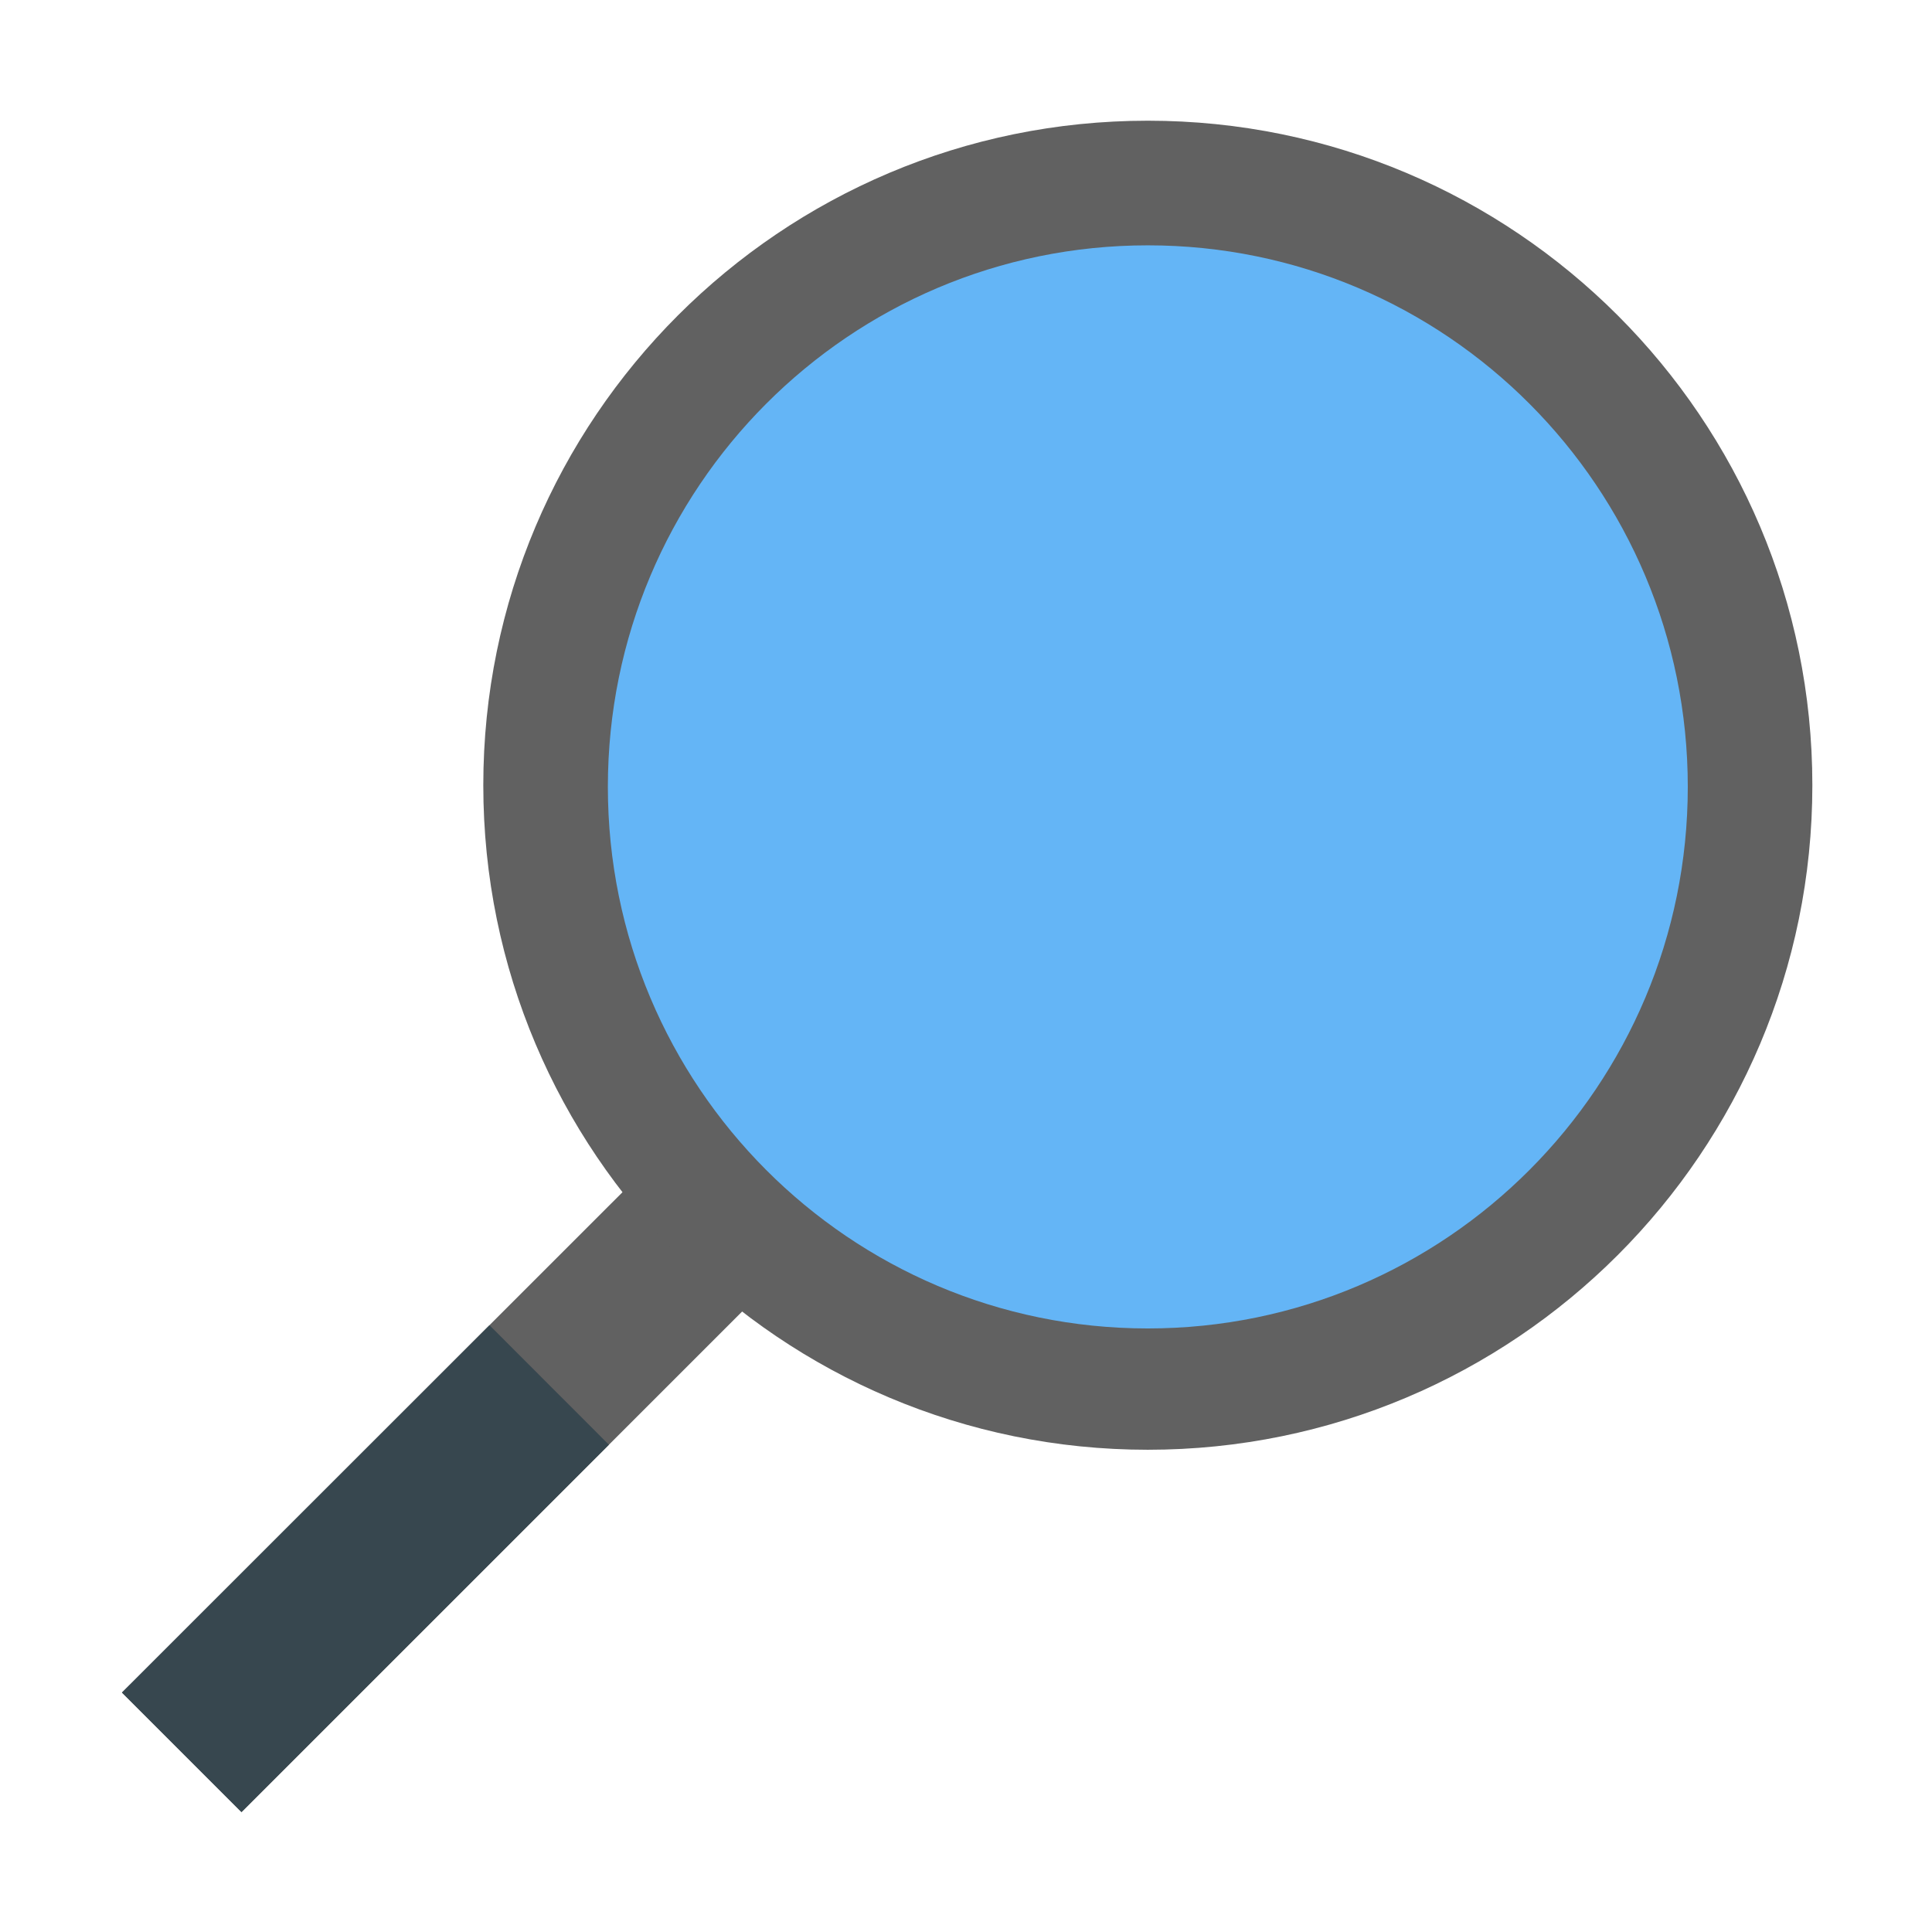 <?xml version="1.0" encoding="UTF-8" standalone="no"?>
<!DOCTYPE svg PUBLIC "-//W3C//DTD SVG 1.1//EN" "http://www.w3.org/Graphics/SVG/1.1/DTD/svg11.dtd">
<svg width="16" height="16" viewBox="0 0 16 16" version="1.1" xmlns="http://www.w3.org/2000/svg" xmlns:xlink="http://www.w3.org/1999/xlink" xml:space="preserve" xmlns:serif="http://www.serif.com/" style="fill-rule:evenodd;clip-rule:evenodd;stroke-linejoin:round;stroke-miterlimit:2;">
    <g id="surface1" transform="matrix(0.876,0,0,0.876,1,0.991)">
        <g transform="matrix(1,0,0,1,0.004,-1.9984e-15)">
            <path d="M4.811,10.068L5.94,11.198L1.138,16L0.008,14.87L4.811,10.068Z" style="fill:rgb(97,97,97);fill-rule:nonzero;"/>
        </g>
        <g transform="matrix(0.983,0,0,0.983,0.274,0)">
            <path d="M9.599,12.792C6.07,12.792 3.208,9.931 3.208,6.401C3.208,2.872 6.07,0.01 9.599,0.01C13.128,0.01 15.99,2.872 15.99,6.401C15.99,9.931 13.128,12.792 9.599,12.792Z" style="fill:rgb(97,97,97);fill-rule:nonzero;"/>
        </g>
        <g transform="matrix(1,0,0,1,0.014,0.02)">
            <path d="M3.472,11.377L4.601,12.507L1.127,15.98L-0.003,14.85L3.472,11.377Z" style="fill:rgb(55,71,79);fill-rule:nonzero;"/>
        </g>
        <g transform="matrix(0.983,0,0,0.986,0.274,-0.004)">
            <path d="M9.599,11.594C6.731,11.594 4.406,9.269 4.406,6.401C4.406,3.533 6.731,1.209 9.599,1.209C12.467,1.209 14.792,3.533 14.792,6.401C14.792,9.269 12.467,11.594 9.599,11.594Z" style="fill:rgb(100,181,246);fill-rule:nonzero;"/>
        </g>
        <path d="M11.916,9.157C12.715,8.478 13.194,7.479 13.194,6.401C13.194,5.323 12.715,4.325 11.916,3.646C11.755,3.485 11.476,3.526 11.356,3.685C11.197,3.846 11.237,4.125 11.396,4.245C12.036,4.804 12.395,5.562 12.395,6.401C12.395,7.241 12.036,7.999 11.396,8.558C11.317,8.639 11.237,8.757 11.237,8.877C11.237,8.957 11.276,9.077 11.317,9.118C11.476,9.277 11.755,9.277 11.916,9.157Z" style="fill:rgb(100,181,246);fill-rule:nonzero;"/>
    </g>
</svg>
